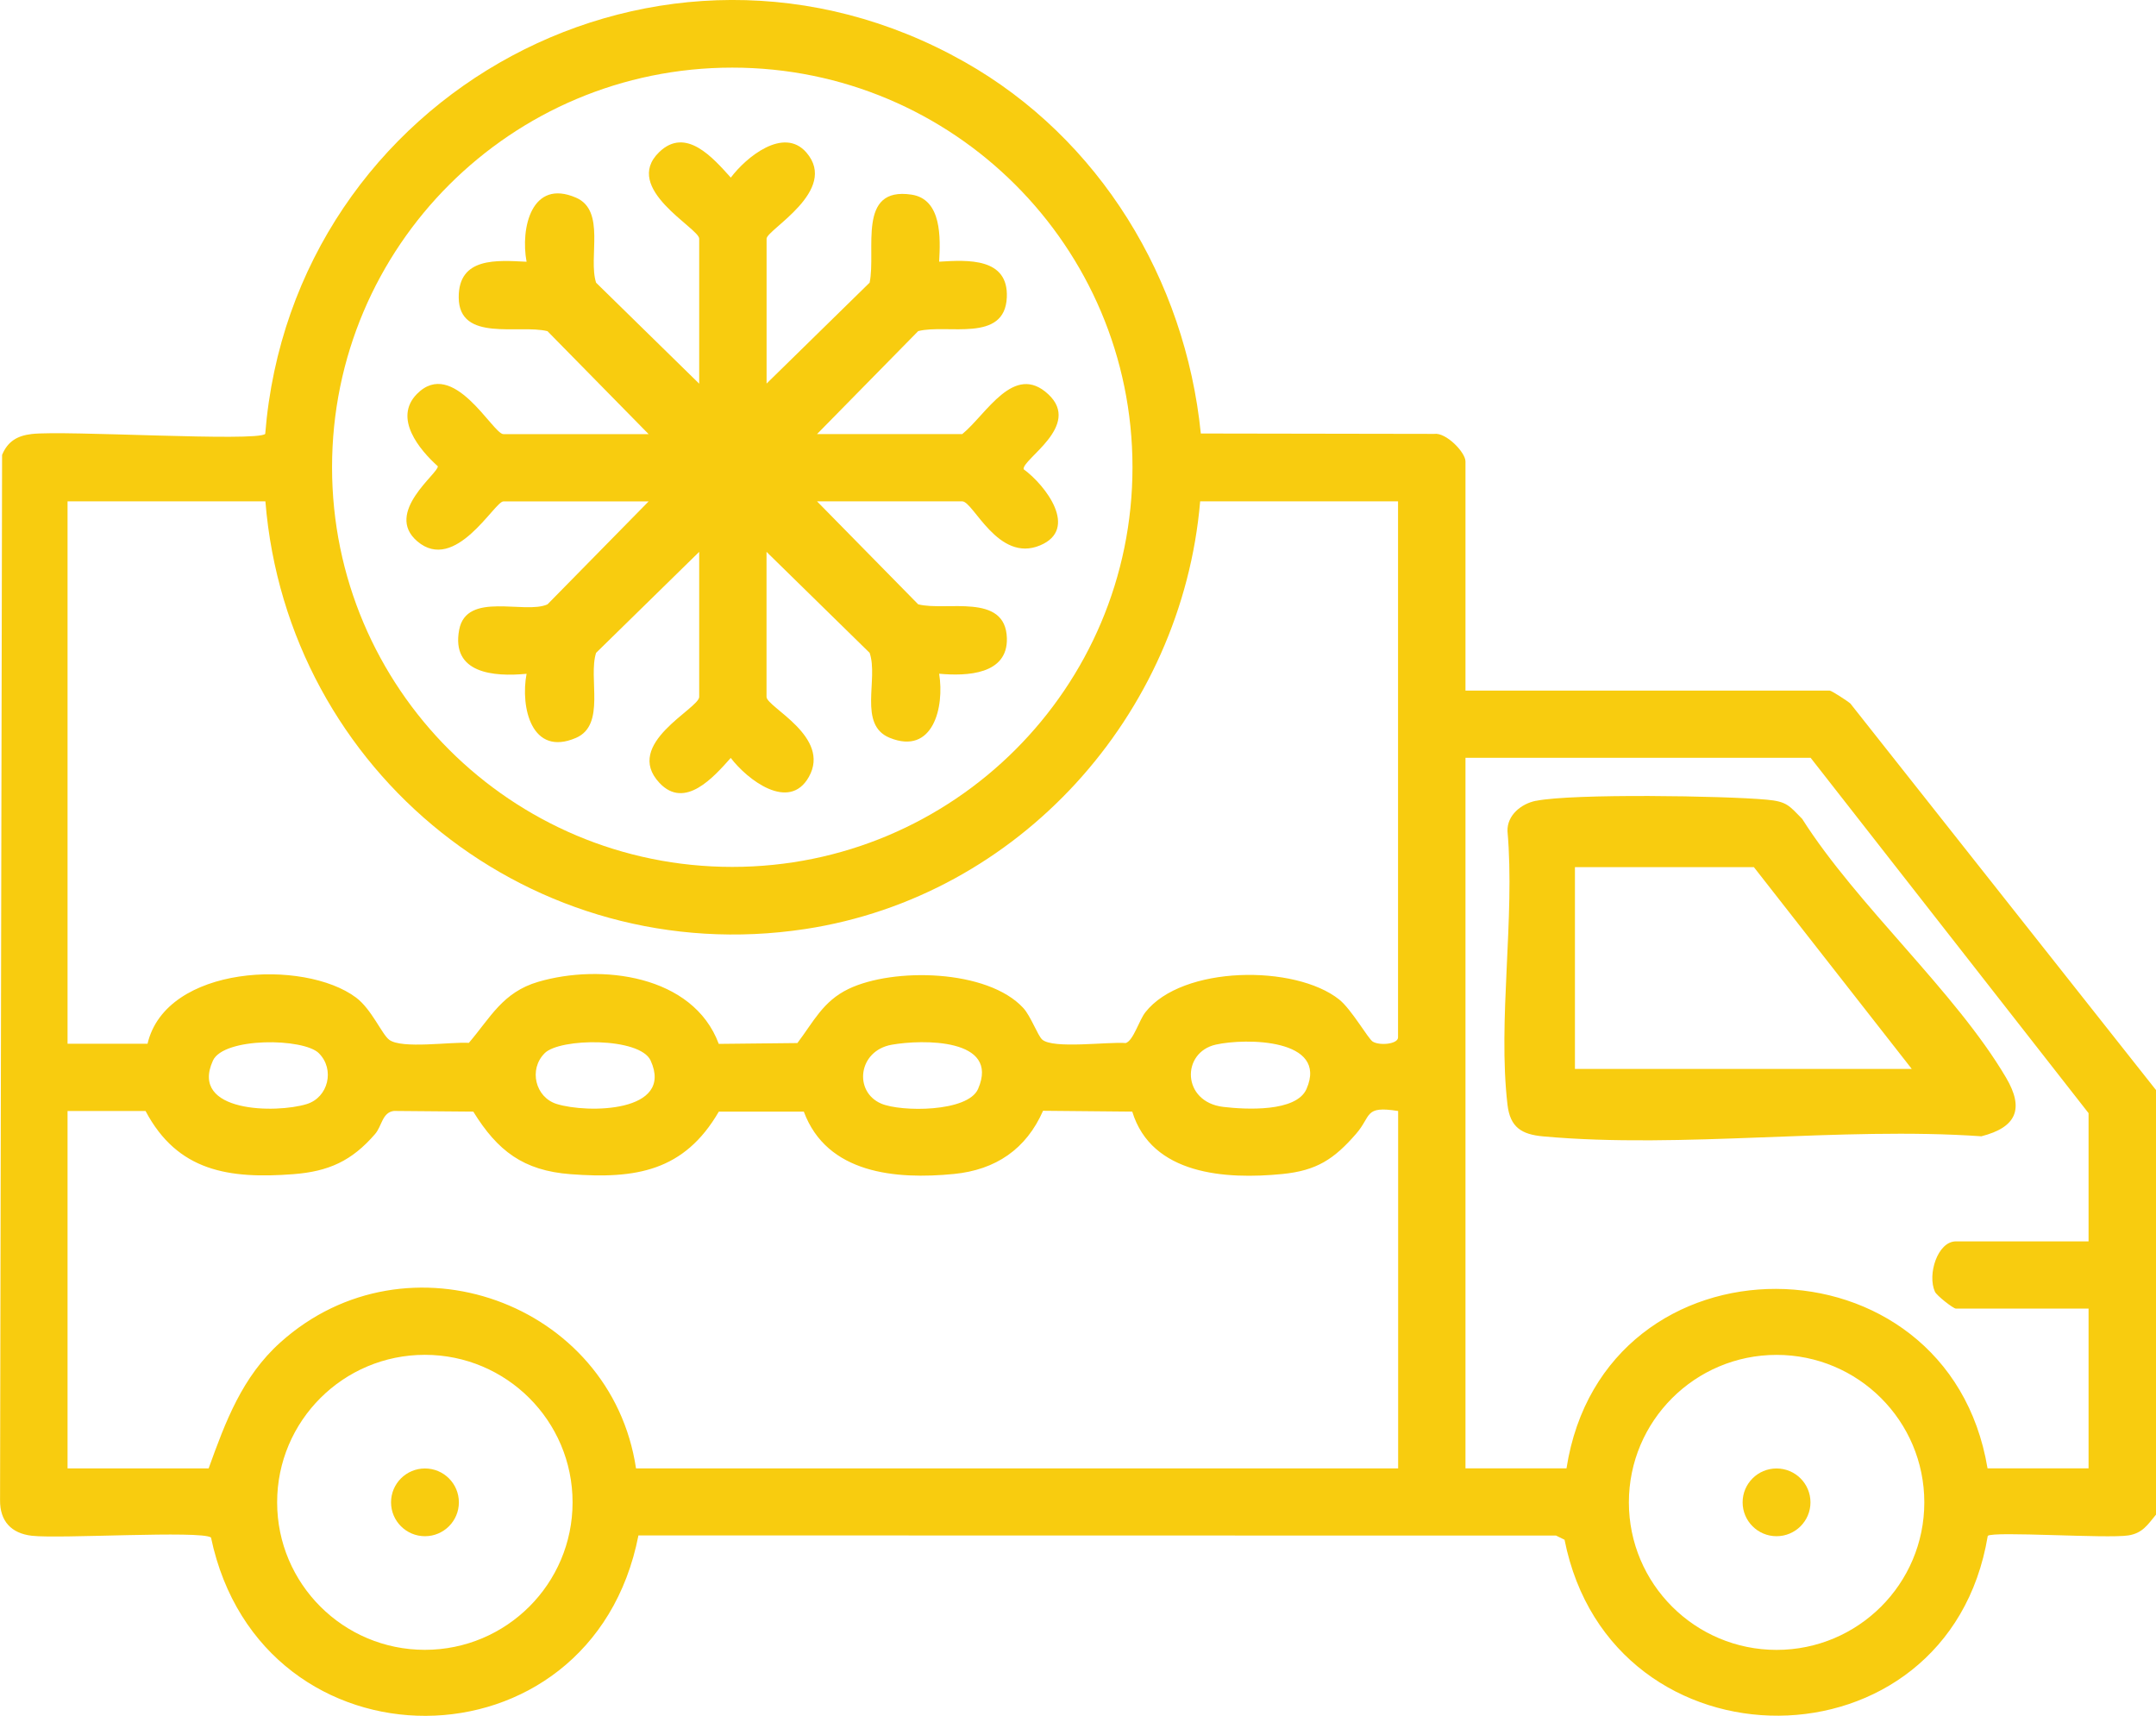 <svg xmlns="http://www.w3.org/2000/svg" width="147" height="117" viewBox="0 0 147 117" fill="none"><g clip-path="url(#clip0_521_438)"><path d="M147 103.281C146.429 103.97 146.088 104.545 145.117 104.698C143.675 104.928 135.874 104.395 135.529 104.729C132.837 120.983 109.864 121.087 106.673 104.993L106.094 104.709L43.53 104.698C40.335 121.044 17.803 121.113 14.386 104.84C13.684 104.346 4.069 104.943 2.163 104.721C0.767 104.556 -0.011 103.721 0.004 102.293L0.142 31.02C0.526 30.093 1.182 29.71 2.16 29.595C4.422 29.33 17.512 30.139 18.083 29.587C19.94 6.331 45.152 -7.43 65.763 4.221C74.983 9.433 80.816 19.066 81.874 29.56L97.779 29.587C98.585 29.465 99.919 30.843 99.919 31.464V47.09H124.752C124.871 47.09 125.949 47.787 126.164 47.975L147 74.329V103.285V103.281ZM77.215 31.862C77.215 16.81 64.996 4.611 49.927 4.611C34.859 4.611 22.64 16.81 22.64 31.862C22.64 46.914 34.859 59.113 49.927 59.113C64.996 59.113 77.215 46.91 77.215 31.862ZM18.099 34.187H4.606V71.17H10.06C11.318 65.796 20.733 65.379 24.27 68.018C25.34 68.814 26.045 70.545 26.544 70.906C27.414 71.541 30.728 71.032 31.967 71.112C33.44 69.393 34.268 67.661 36.696 66.949C40.957 65.7 47.254 66.47 49.007 71.181L54.368 71.124C55.473 69.668 56.106 68.278 57.851 67.436C60.9 65.965 67.335 66.087 69.77 68.734C70.281 69.289 70.752 70.611 71.059 70.886C71.799 71.545 75.55 71.024 76.758 71.124C77.284 70.944 77.66 69.573 78.097 69.021C80.601 65.831 88.295 65.758 91.309 68.156C92.145 68.822 93.288 70.84 93.599 71.028C94.082 71.319 95.321 71.193 95.321 70.741V34.187H81.829C80.586 48.768 69.471 61.131 54.905 63.349C36.362 66.171 19.594 52.717 18.095 34.187H18.099ZM123.46 51.675H99.919V100.125H106.807C109.354 83.725 132.821 83.893 135.514 100.125H142.402V89.232H133.358C133.178 89.232 132.047 88.344 131.928 88.083C131.395 86.911 132.108 84.648 133.358 84.648H142.402V75.904L123.456 51.679L123.46 51.675ZM21.75 71.825C20.703 70.771 15.245 70.718 14.517 72.323C12.902 75.877 18.843 75.93 20.921 75.283C22.386 74.827 22.839 72.92 21.75 71.829V71.825ZM37.129 71.825C36.04 72.916 36.492 74.824 37.957 75.279C40.036 75.927 45.977 75.877 44.362 72.319C43.633 70.718 38.176 70.768 37.129 71.821V71.825ZM60.8 71.239C58.499 71.648 58.192 74.448 60.087 75.256C61.425 75.827 65.993 75.85 66.687 74.253C68.198 70.779 62.875 70.871 60.8 71.239ZM82.898 71.231C80.525 71.763 80.578 75.141 83.405 75.478C84.935 75.659 88.387 75.846 89.081 74.253C90.58 70.814 84.927 70.775 82.898 71.231ZM9.918 75.758H4.606V100.129H14.225C15.376 96.934 16.511 93.878 19.115 91.538C27.756 83.771 41.678 88.822 43.365 100.129H95.328V75.758C92.981 75.383 93.534 76.088 92.448 77.328C90.956 79.037 89.783 79.822 87.428 80.055C83.562 80.438 78.519 80.113 77.199 75.8L71.117 75.743C69.97 78.355 67.891 79.772 65.038 80.052C61.076 80.442 56.378 80.04 54.806 75.8H49.011C46.648 79.868 43.35 80.404 38.905 80.067C35.679 79.822 33.923 78.478 32.27 75.8L26.858 75.754C26.053 75.854 26.049 76.781 25.57 77.332C23.986 79.163 22.41 79.883 19.982 80.067C15.629 80.396 12.108 79.891 9.922 75.754L9.918 75.758ZM39.039 102.442C39.039 96.888 34.529 92.384 28.968 92.384C23.407 92.384 18.896 96.888 18.896 102.442C18.896 107.996 23.407 112.5 28.968 112.5C34.529 112.5 39.039 107.996 39.039 102.442ZM131.203 102.446C131.203 96.888 126.693 92.388 121.132 92.388C115.571 92.388 111.06 96.892 111.06 102.446C111.06 107.999 115.571 112.504 121.132 112.504C126.693 112.504 131.203 107.999 131.203 102.446Z" fill="#F8CC0F"></path><path d="M52.263 26.159L59.293 19.273C59.753 17.044 58.407 12.712 62.146 13.271C64.233 13.585 64.121 16.262 64.033 17.844C66.016 17.718 68.762 17.576 68.647 20.272C68.516 23.409 64.562 22.073 62.603 22.578L55.707 29.599H65.609C67.255 28.258 69.13 24.688 71.481 26.891C73.771 29.035 69.675 31.314 69.794 31.996C71.293 33.095 73.575 36.079 70.913 37.19C68.045 38.389 66.369 34.187 65.609 34.187H55.707L62.603 41.207C64.49 41.698 68.562 40.392 68.651 43.517C68.72 46.003 65.924 46.114 64.033 45.941C64.405 48.216 63.619 51.514 60.662 50.311C58.487 49.427 59.91 46.305 59.293 44.517L52.263 37.63V47.519C52.263 48.216 56.696 50.235 55.147 52.981C53.801 55.367 50.951 53.165 49.824 51.682C48.665 52.985 46.694 55.233 44.961 53.383C42.464 50.717 47.672 48.324 47.672 47.519V37.63L40.642 44.517C40.09 46.236 41.325 49.431 39.273 50.315C36.247 51.621 35.472 48.236 35.902 45.945C33.673 46.16 30.747 45.93 31.307 42.946C31.806 40.292 35.783 41.912 37.328 41.211L44.224 34.191H34.322C33.716 34.191 31.039 39.128 28.446 36.906C26.164 34.949 29.93 32.253 29.85 31.793C28.592 30.66 26.808 28.515 28.423 26.868C30.904 24.34 33.605 29.602 34.322 29.602H44.224L37.328 22.582C35.388 22.099 31.296 23.363 31.276 20.288C31.257 17.519 33.873 17.748 35.902 17.848C35.476 15.554 36.247 12.168 39.273 13.478C41.325 14.363 40.09 17.557 40.642 19.277L47.672 26.163V16.274C47.672 15.558 42.399 12.861 44.934 10.383C46.767 8.591 48.642 10.801 49.828 12.111C50.855 10.739 53.433 8.602 54.986 10.406C57.214 12.995 52.267 15.669 52.267 16.274V26.163L52.263 26.159Z" fill="#F8CC0F"></path><path d="M104.72 54.609C107.248 54.099 117.576 54.264 120.456 54.528C121.833 54.655 121.979 54.923 122.876 55.838C126.631 61.755 133.316 67.608 136.779 73.487C138.029 75.609 137.489 76.873 135.092 77.482C125.473 76.811 114.696 78.351 105.215 77.489C103.746 77.355 102.964 76.873 102.784 75.333C102.109 69.584 103.305 62.575 102.784 56.685C102.745 55.585 103.727 54.804 104.72 54.605V54.609ZM130.347 72.889L119.582 59.128H107.382V72.889H130.347Z" fill="#F8CC0F"></path><path d="M121.128 104.752C122.405 104.752 123.441 103.718 123.441 102.442C123.441 101.167 122.405 100.133 121.128 100.133C119.851 100.133 118.815 101.167 118.815 102.442C118.815 103.718 119.851 104.752 121.128 104.752Z" fill="#F8CC0F"></path><path d="M28.975 104.752C30.252 104.752 31.287 103.718 31.287 102.442C31.287 101.167 30.252 100.133 28.975 100.133C27.698 100.133 26.662 101.167 26.662 102.442C26.662 103.718 27.698 104.752 28.975 104.752Z" fill="#F8CC0F"></path></g><defs><clipPath id="clip0_521_438"><rect width="147" height="117" fill="white"></rect></clipPath></defs></svg>